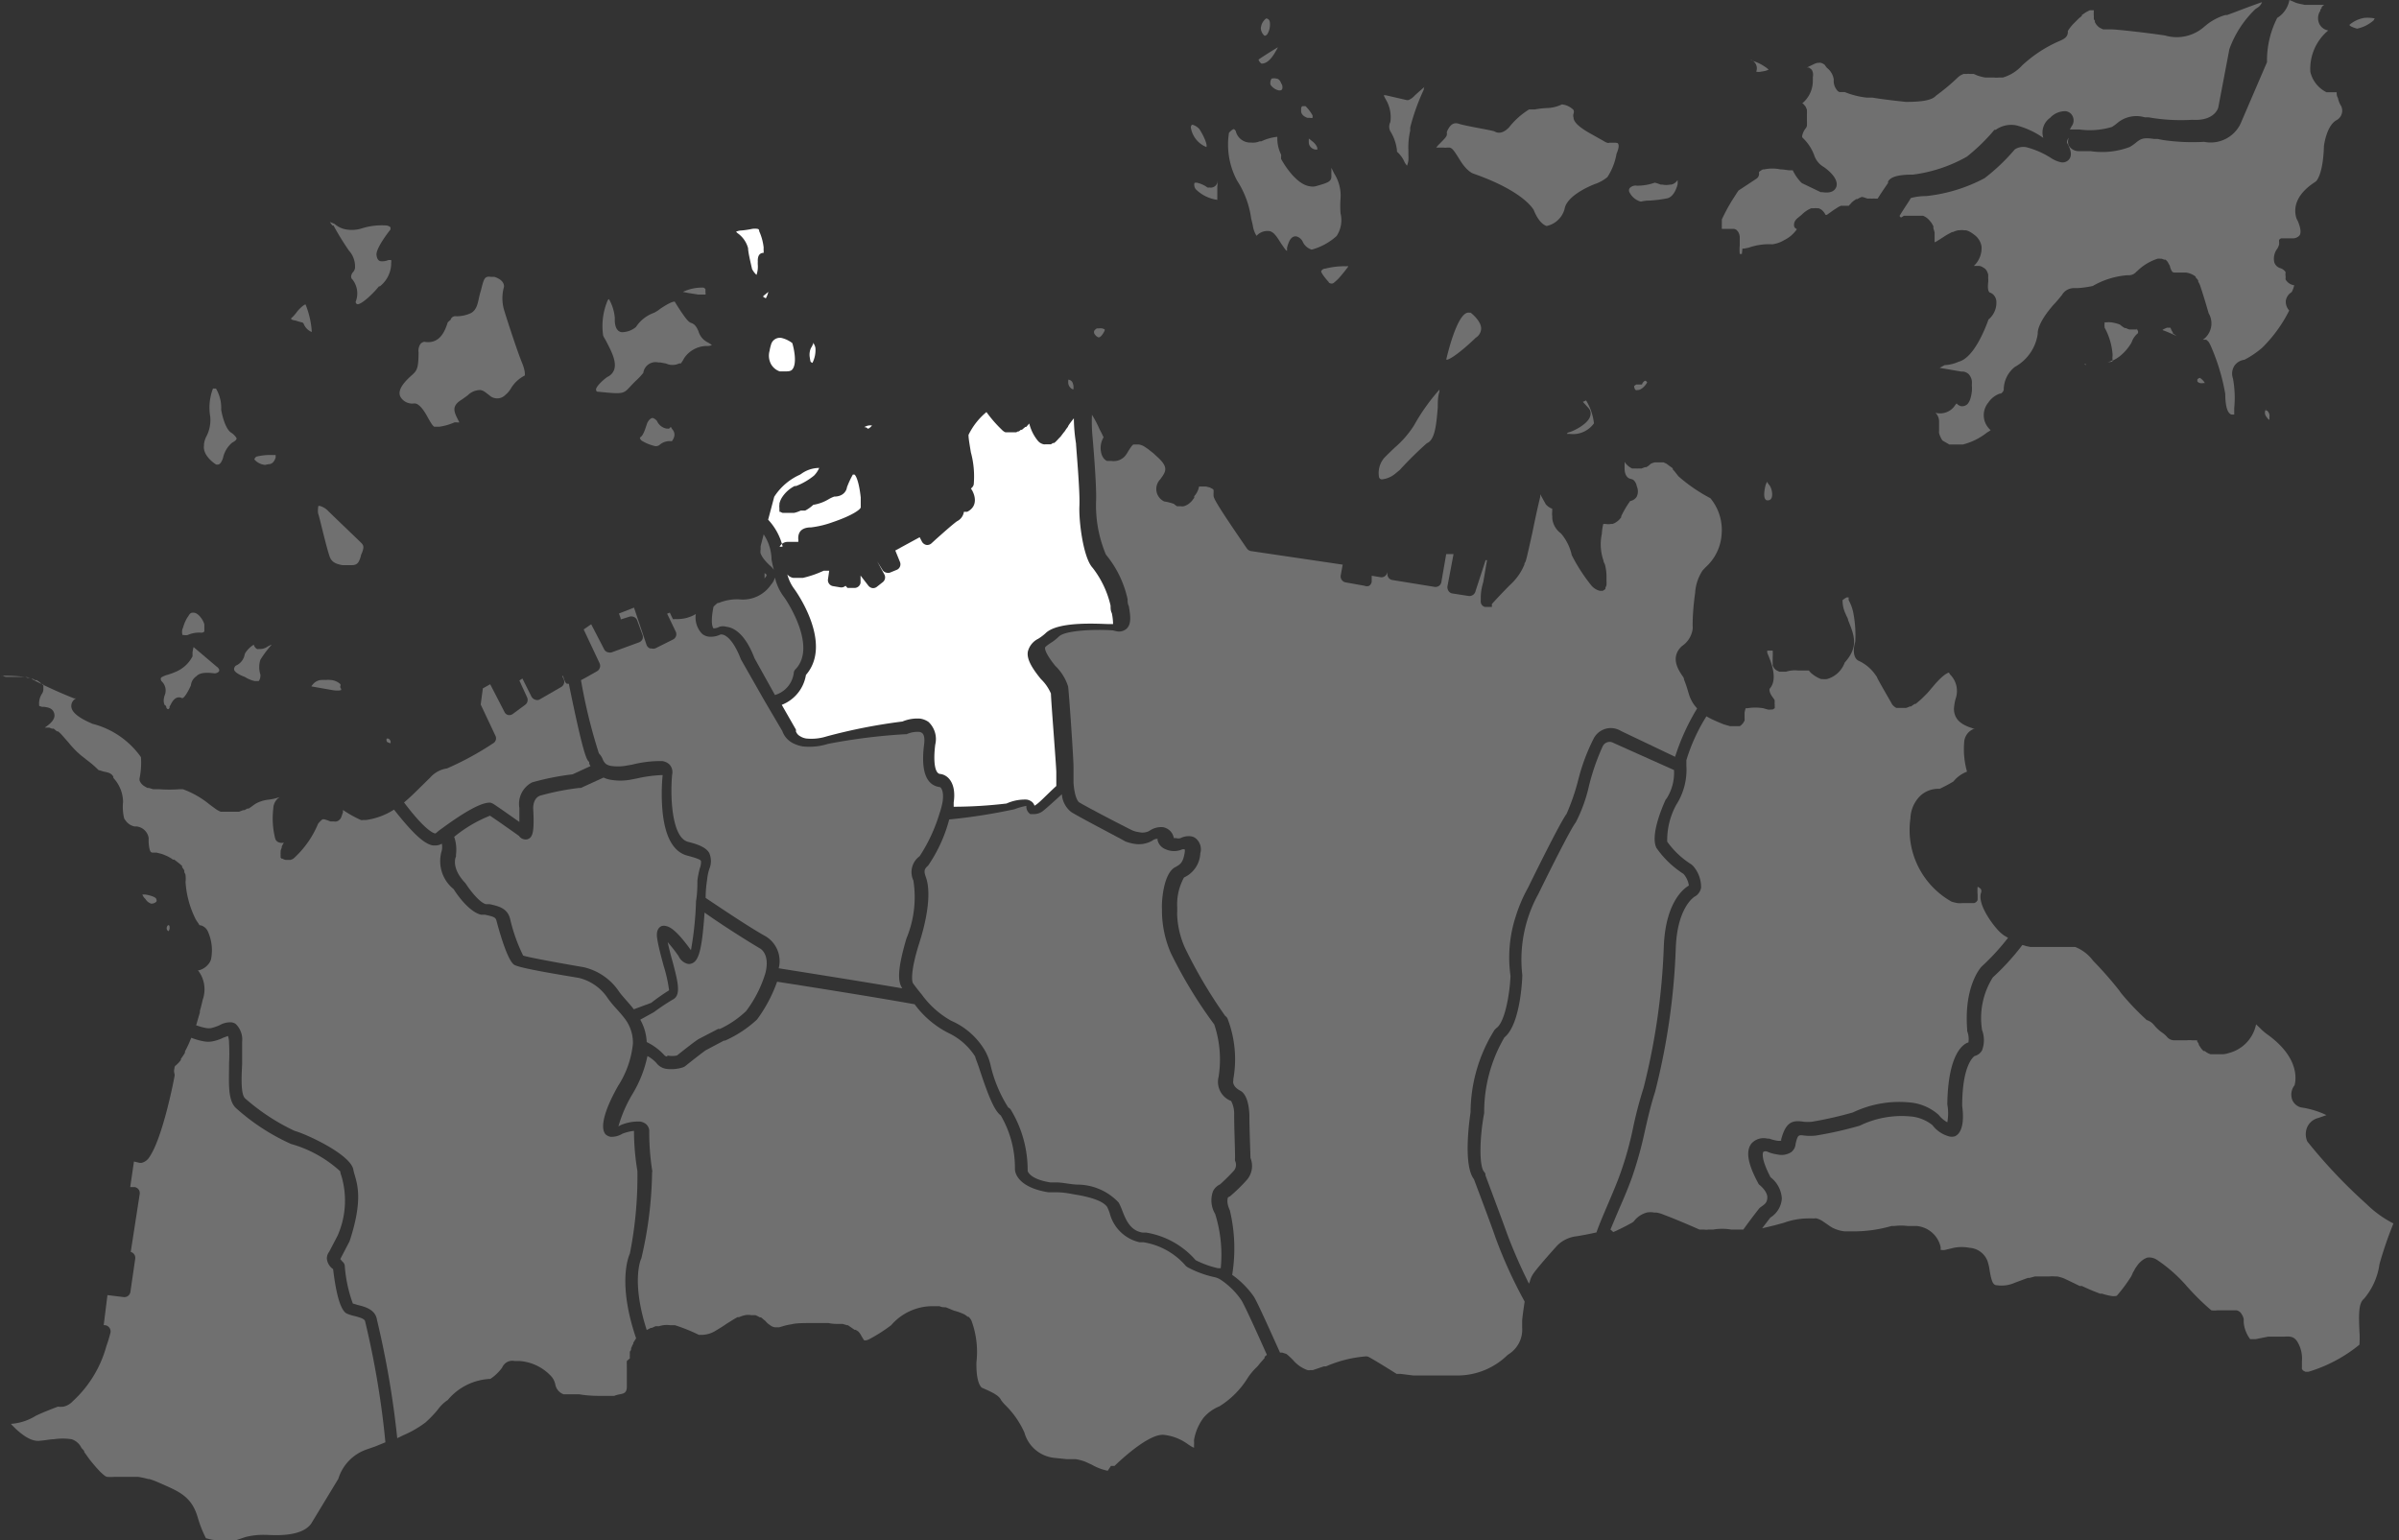 <svg xmlns="http://www.w3.org/2000/svg" viewBox="0 0 133.95 86.02"><rect x="0" y="0" width="133.95" height="86.02" fill="#333333" stroke="none"/><defs><style>.cls-1,.cls-2{fill:#fff;}.cls-1,.cls-3{opacity:0.3;}</style></defs><g id="レイヤー_2" data-name="レイヤー 2"><g id="レイヤー_1-2" data-name="レイヤー 1"><path class="cls-1" d="M132.54,1.13a.21.21,0,0,1,.06-.1,0,0,0,0,0,0,0A2.05,2.05,0,0,0,132,1a1.72,1.72,0,0,0-.82.39s0,.09.43.21A2,2,0,0,0,132.54,1.13Z"/><path class="cls-1" d="M108.46,24.6h0l0,0v0l0,0,0,0a1.43,1.43,0,0,1-.19-.41v0a.83.83,0,0,1,0-.15l0-.05,0-.13,0-.17c0-.05,0-.1,0-.14a.69.69,0,0,0-.2-.5l0,0a1,1,0,0,0,1.12-.46l.06-.06.07.07,0,0a.65.65,0,0,0,.17.08h0a.43.43,0,0,0,.37-.12s0,0,0,0a1,1,0,0,0,.11-.17s0,0,0,0a1.27,1.27,0,0,0,.07-.21v0a2.19,2.19,0,0,0,.06-.33,1.8,1.8,0,0,0,0-.31v-.08a1.15,1.15,0,0,0,0-.19.72.72,0,0,0-.19-.39v0l0,0h0a.6.6,0,0,0-.28-.13h-.11l-1.22-.21.28-.15a2.13,2.13,0,0,0,.78-.19c.84-.21,1.47-1.8,1.67-2.36a1.21,1.21,0,0,0,.44-.94.59.59,0,0,0-.22-.49l-.1-.06c-.08,0-.19-.1-.14-.57a1,1,0,0,0,0-.25.68.68,0,0,0,0-.15v0a.13.13,0,0,0,0-.06,1.19,1.19,0,0,0-.08-.2h0a.58.58,0,0,0-.1-.12h0s0,0,0,0l-.14-.09h0a.48.48,0,0,0-.18-.06h-.24l-.06,0h0a1.36,1.36,0,0,0,.43-1.09,1,1,0,0,0-.42-.66h0a1.45,1.45,0,0,0-.26-.17h0a.58.58,0,0,0-.21-.07h-.08a.83.83,0,0,0-.27,0h-.06a1.18,1.18,0,0,0-.3.1l-.05,0-.26.14-.1.06-.31.2-.13.08a.7.7,0,0,1-.17.09h0c0-.15,0-.29,0-.43l0-.11v0a1.37,1.37,0,0,0-.07-.24.61.61,0,0,0,0-.12v0l-.1-.18-.09-.11a.89.89,0,0,0-.2-.19l0,0a.85.85,0,0,0-.18-.1h0l-.1,0h0l-.07,0-.06,0h-.13l-.21,0-.19,0h-.23l-.09,0a1.12,1.12,0,0,1-.16.1l-.08-.09a.05.05,0,0,0,0,0h0c.27-.45.55-.84.63-1l0,0a3.17,3.17,0,0,1,.85-.11,8.93,8.93,0,0,0,3.27-1,10.91,10.91,0,0,0,1.69-1.61.89.89,0,0,1,.64-.12,4.77,4.77,0,0,1,1.42.63,1.66,1.66,0,0,0,.51.21.47.47,0,0,0,.43-.13c.14-.14.23-.41-.08-.94h0s-.06-.12.1-.3a.51.51,0,0,0,0,.45.64.64,0,0,0,.51.3l.25,0,.44,0a4.38,4.38,0,0,0,2.19-.23,2.45,2.45,0,0,0,.36-.25c.24-.19.38-.3,1-.2l.2,0,.31.06a11.44,11.44,0,0,0,2.29.1,1.85,1.85,0,0,0,2.1-1.17h0l1.41-3.28h0A5.24,5.24,0,0,1,127.15,1a1.48,1.48,0,0,0,.68-1h0l.22.09a1.33,1.33,0,0,0,.3.11l.33.07h.06l.25,0h.79a.64.64,0,0,0-.15.13l0,.06a.31.31,0,0,0-.07.09.13.13,0,0,0,0,.05l-.05.08a.75.75,0,0,0,0,.67.68.68,0,0,0,.49.35H130a2.79,2.79,0,0,0-1,2.31,1.7,1.7,0,0,0,.9,1.14l.09,0h.48c0,.11,0,.21.07.32a1.3,1.3,0,0,0,.18.45.6.6,0,0,1-.24.78c-.54.28-.69,1.25-.72,1.44-.05,1.7-.46,2-.46,2-1.18.75-1.2,1.52-1.11,1.92a.66.66,0,0,0,.1.26c.16.37.21.67.11.82a.49.49,0,0,1-.37.17l-.12,0h-.34l-.12,0-.09,0a.39.39,0,0,0-.1.08l0,0h0l0,0a.27.27,0,0,0,0,.13h0v0a.41.41,0,0,0,0,.11.92.92,0,0,1-.1.25.92.92,0,0,0-.17.78.51.51,0,0,0,.35.32.54.54,0,0,1,.28.22.67.67,0,0,0,0,.24.64.64,0,0,0,0,.07l0,0a.26.26,0,0,0,0,.1.65.65,0,0,0,.48.32h0a1.61,1.61,0,0,1-.14.38l0,0a.69.69,0,0,0-.33.48.74.74,0,0,0,.19.55,7.87,7.87,0,0,1-1.5,2.07,5.08,5.08,0,0,1-1,.68.8.8,0,0,0-.55.32.82.82,0,0,0-.09.73,5.94,5.94,0,0,1,.07,1.65c0,.1,0,.2,0,.28v.08l-.15,0c-.36-.1-.36-1-.35-1.44V22a11.61,11.61,0,0,0-.83-2.73l-.06-.11,0,0a.36.36,0,0,0-.07-.1s0,0,0,0l-.1-.09-.08,0h0l-.11,0h0a1.11,1.11,0,0,0,.32-1.48v0s-.06-.21-.11-.38-.22-.74-.34-1.09a1.23,1.23,0,0,0-.13-.29l0-.06h0a.61.61,0,0,0-.14-.17l0-.05a1.1,1.1,0,0,0-.55-.23h-.06l-.46,0h-.1c-.13,0-.17-.05-.26-.3,0-.08-.07-.16-.11-.25a.5.5,0,0,0-.15-.17l-.07,0-.13-.05h-.07a.55.55,0,0,0-.18,0h0a2.92,2.92,0,0,0-1.1.66l-.09.08h0a.54.54,0,0,1-.43.18h-.07a4.55,4.55,0,0,0-1.92.6,5.9,5.9,0,0,1-.86.12h-.15a.77.77,0,0,0-.72.4c-.1.11-.23.29-.47.54-.87,1-.88,1.5-.87,1.6a2.51,2.51,0,0,1-1.28,1.86,1.63,1.63,0,0,0-.62,1.29.39.39,0,0,1-.16.2l-.06,0a1.28,1.28,0,0,0-.64.5,1.1,1.1,0,0,0,.13,1.54,1.16,1.16,0,0,1-.2.13h0a3.56,3.56,0,0,1-1.35.67h-.07l-.09,0h-.6Zm8-4.27-.08,0h0l0,0h0l0,0,.08.06,0,0Zm1.49-.14s0,0,0-.06a.53.53,0,0,0,0-.12.06.06,0,0,0,0,0v-.08a.66.66,0,0,0,0-.21,3.65,3.65,0,0,0-.44-1.43l0-.1a.14.14,0,0,1,0-.09V18h.1a1.4,1.4,0,0,1,.28,0h0a2.56,2.56,0,0,1,.47.12,1.62,1.62,0,0,0,.28.2l.06,0h0a1,1,0,0,0,.2.08l.07,0h.2l.08,0,.06,0,0,0,0,0,0,0,0-.06h0a.51.51,0,0,0,.07.15s0,0,0,.06l0,.05a1.12,1.12,0,0,0-.36.52,2.71,2.71,0,0,1-.67.78,2.55,2.55,0,0,1-.39.24l-.05,0,0,0a2,2,0,0,1-.23.1Zm3.59-1.42c-.23-.11-.52-.24-.8-.34l.07-.05,0,0,.18-.08h.2l0,0,0,0v0s0,0,0,0h0a.1.1,0,0,1,0,0,1.05,1.05,0,0,0,.13.26l0,.05Z"/><path class="cls-1" d="M97.26,14.18l-.06,0-.06,0a2.42,2.42,0,0,1,0-.47c0-.12,0-.23,0-.33v-.09a.6.6,0,0,0-.1-.36l-.08-.09,0,0a.38.38,0,0,0-.16-.06h-.56l-.1,0a.84.84,0,0,1,0-.12s0,0,0-.06a0,0,0,0,1,0,0,.42.42,0,0,1,0-.1l0-.13,0-.12,0,0c.1-.21.22-.45.36-.7l0,0,.18-.31c.17-.26.31-.49.39-.6l1-.66a.33.33,0,0,0,.15-.27.37.37,0,0,1,0-.11,1.17,1.17,0,0,1,.21-.14l.07,0a2.22,2.22,0,0,1,.92,0c.2,0,.38.05.53.05h.15s0,0,0,0a2.63,2.63,0,0,0,.45.66.31.31,0,0,0,.11.08l1,.48.09,0c.55.09.73-.13.79-.32.13-.49-.59-1-.7-1.08a1.18,1.18,0,0,1-.52-.6,2.59,2.59,0,0,0-.63-1h0a.18.18,0,0,1-.07-.1.93.93,0,0,1,.2-.46.35.35,0,0,0,.07-.15,2.85,2.85,0,0,0,0-.29V6.39a1.2,1.2,0,0,0,0-.2s0,0,0-.06a.93.93,0,0,0-.09-.2l-.06-.07,0,0a.25.25,0,0,0-.11-.09v0a1.62,1.62,0,0,0,.59-1.31,1,1,0,0,0,0-.15.62.62,0,0,0,0-.27.48.48,0,0,0-.06-.14l0,0h0l0,0a.19.19,0,0,0-.07-.06.21.21,0,0,0-.1-.07l-.1,0h0l0,0,.35-.17a1.09,1.09,0,0,1,.23-.09h.06a.34.34,0,0,1,.14,0h0a.53.53,0,0,1,.2.1h0a.21.21,0,0,1,.06.08l.08.1a1,1,0,0,1,.38.65.81.81,0,0,0,.23.65h0l0,0h0l.08.05,0,0,.1,0H103a4.57,4.57,0,0,0,1.22.31l.32,0c.91.15,1.85.23,1.86.24.91,0,1.48-.09,1.7-.35a11.44,11.44,0,0,0,1.2-1,1,1,0,0,1,.2-.15h0l0,0,.13-.06h.19a.55.55,0,0,1,.18,0h0l.1,0h.11l.18.08,0,0h0a2.8,2.8,0,0,0,.46.12l0,0h0l.35,0h.15a.88.88,0,0,0,.24,0l.24,0h0a2.35,2.35,0,0,0,1.07-.67,7.35,7.35,0,0,1,2-1.33c.33-.14.58-.24.56-.6v0a2.22,2.22,0,0,1,.35-.44l.26-.26.17-.14,0-.05.19-.13h0a1.76,1.76,0,0,1,.27-.14h0l.07,0h.14l0,0v0l0,0v0a.24.24,0,0,0,0,.07,1.86,1.86,0,0,0,0,.27.64.64,0,0,1,0,.07V1c0,.05,0,.11.06.15a.41.41,0,0,0,0,.09l.08.13.06.07a.61.61,0,0,0,.15.12v0l0,0,.17.08h0l.1,0h.35c.28,0,1.85.17,3,.34a2.32,2.32,0,0,0,2.21-.5l0,0,.16-.13a3.08,3.08,0,0,1,1-.51l.1,0h0l.46-.17c.7-.27,1.2-.45,1.49-.55a.59.59,0,0,1-.27.32l-.1.07a5.83,5.83,0,0,0-1.45,2.23L123.86,6V6s-.18.77-1.45.69h0a10.64,10.64,0,0,1-2.15-.09l-.3-.05-.21,0a1.65,1.65,0,0,0-1.55.34,2.43,2.43,0,0,1-.28.2,4.31,4.31,0,0,1-1.82.14h-.53l0,0,.1-.18a.54.54,0,0,0-.07-.73.57.57,0,0,0-.25-.11,1.14,1.14,0,0,0-.88.37,1,1,0,0,0-.38,1.12A4.63,4.63,0,0,0,112.58,7a1.49,1.49,0,0,0-1.15.25.18.18,0,0,0-.07,0,10.78,10.78,0,0,1-1.54,1.5,8.25,8.25,0,0,1-3,1c-1,0-1.28.18-1.4.39l0,.08c-.11.16-.34.49-.58.87l-.06,0-.08,0h0a.5.5,0,0,0-.13,0h-.08a1.47,1.47,0,0,0-.21,0h0L104,11l-.06,0h0l-.13.06-.11.06-.06,0-.12.08,0,0-.11.09-.09.1a.81.81,0,0,0-.09.1.08.08,0,0,0,0,0h0l0,0h0l0,0h0l-.1,0h-.08l-.13,0-.13,0-.13.06-.14.09-.11.07L102,12l-.07,0a.79.79,0,0,0-.16-.23.57.57,0,0,0-.23-.14h-.09a.4.4,0,0,0-.16,0h-.08l-.08,0a1.64,1.64,0,0,0-.52.35l0,0-.18.15-.11.09,0,0h0l-.05.06a.44.44,0,0,0-.09.37v0h0v0l0,0a.24.24,0,0,0,.06.09h0v0l.09.06,0,0h0a1.84,1.84,0,0,1-.71.61,1.7,1.7,0,0,1-.65.23h-.06a3.39,3.39,0,0,0-1.27.19l-.25.05h-.1Z"/><path class="cls-1" d="M126.53,22.84a.35.35,0,0,0,0,.41c.1.15.16.19.18.19s0,0,0,0a.35.35,0,0,0,0-.13.37.37,0,0,0-.13-.38l-.07,0Z"/><path class="cls-1" d="M122.83,21.1a.26.26,0,0,0-.14.09s0,.07,0,.1.11.1.15.1a.42.42,0,0,0,.19,0l.08,0A.82.82,0,0,0,122.83,21.1Z"/><path class="cls-1" d="M91.62,11.26h0a1.9,1.9,0,0,1,.49-.06,7,7,0,0,0,1-.13c.41-.11.56-.77.56-.78a1.31,1.31,0,0,0,0-.23l-.06.07a.52.52,0,0,1-.31.18h-.06a1.09,1.09,0,0,1-.41,0l-.1,0a2.69,2.69,0,0,0-.33-.11,3,3,0,0,1-1,.17.45.45,0,0,0-.41.14.23.23,0,0,0,0,.24A1,1,0,0,0,91.62,11.26Z"/><path class="cls-1" d="M87.36,11.67c.12-.78,1.58-1.36,1.77-1.42a2.25,2.25,0,0,0,.62-.36,3.45,3.45,0,0,0,.51-1.3c.16-.38.12-.5.1-.54s0-.06-.15-.08h-.36a.12.12,0,0,1-.11,0,.55.55,0,0,1-.17-.08l-.71-.4c-.62-.34-1-.65-1-.93a.33.33,0,0,1,0-.21.3.3,0,0,0,0-.21,1.08,1.08,0,0,0-.65-.31,2.05,2.05,0,0,1-.75.2h0a4.8,4.8,0,0,0-.75.08l-.33,0a4.26,4.26,0,0,0-1.12,1c-.41.43-.71.29-.81.23s-1.61-.3-2-.43-.56.23-.66.44a.51.51,0,0,0,0,.12c0,.14-.06.21-.45.6-.08.08-.12.14-.15.17h0l.16,0,.24,0a.73.73,0,0,0,.22,0h.08c.19,0,.29.16.61.67.44.73.81.8.81.8,2.83,1,3.3,2,3.32,2,.28.71.61.88.73.91h0l0,.15h0l0-.15A1.33,1.33,0,0,0,87.36,11.67Z"/><path class="cls-1" d="M77.63,6.82a.55.55,0,0,0,0,.51A2.52,2.52,0,0,1,78,8.39v.08A1.62,1.62,0,0,1,78.4,9a.93.93,0,0,0,.16.25,1,1,0,0,0,.08-.32,1.81,1.81,0,0,0,0-.25V8.4a4.06,4.06,0,0,1,.1-1.1c0-.08,0-.14,0-.18A12,12,0,0,1,79.5,5c0-.07,0-.12.06-.17-.25.22-.54.47-.59.53a1,1,0,0,1-.33.23h-.09l-1.17-.27-.12,0a2.74,2.74,0,0,0,.15.29A1.91,1.91,0,0,1,77.63,6.82Z"/><path class="cls-1" d="M70.61,2a.24.24,0,0,0,.15-.09,1,1,0,0,0,.15-.57c0-.2-.07-.29-.21-.31a.74.74,0,0,0-.3.56A.59.59,0,0,0,70.61,2Z"/><path class="cls-1" d="M70.43,3.55c.12,0,.43,0,.82-.72a1.2,1.2,0,0,0,.1-.19l0,0c-.45.27-.95.59-1.08.69A.46.46,0,0,0,70.43,3.55Z"/><path class="cls-1" d="M71.41,5.05c.08,0,.17,0,.19-.11a.35.35,0,0,0-.06-.28c-.08-.22-.19-.26-.26-.27a.57.57,0,0,0-.28,0,.45.45,0,0,0-.06.34A.75.75,0,0,0,71.41,5.05Z"/><path class="cls-1" d="M73,6.58l.14,0a.27.27,0,0,0,.15,0V6.45a2.3,2.3,0,0,0-.39-.52.3.3,0,0,0-.11,0s-.07,0-.08,0a.2.2,0,0,0-.06.11.83.83,0,0,0,0,.13C72.63,6.41,72.86,6.53,73,6.58Z"/><path class="cls-1" d="M73.45,8.35h.1a.08.08,0,0,0,0-.07c0-.11-.14-.28-.24-.36s-.22-.18-.23-.18a2.28,2.28,0,0,0,0,.27A.43.43,0,0,0,73.45,8.35Z"/><path class="cls-1" d="M67.36,8.21h0c.07-.13-.15-.63-.39-1a.82.82,0,0,0-.37-.24h-.05a.22.22,0,0,0-.06.14A1.41,1.41,0,0,0,67.36,8.21Z"/><path class="cls-1" d="M69.86,12.2l.09.38a1.47,1.47,0,0,0,.21.59l0,0a.81.81,0,0,1,.65-.27c.3,0,.48.32.73.71l.12.17a.86.86,0,0,0,.07.1c.06.08.1.12.13.13a.57.57,0,0,0,0-.15c.11-.48.28-.69.52-.66a.55.55,0,0,1,.35.28.82.82,0,0,0,.51.46,3.4,3.4,0,0,0,1.39-.76,1.61,1.61,0,0,0,.22-1.27,5.41,5.41,0,0,1,0-.81,2.31,2.31,0,0,0-.36-1.42l-.15-.31,0,0c0,.08,0,.17,0,.23a.89.89,0,0,0,0,.15.31.31,0,0,0,0,.08c0,.31-.17.37-.88.57a.77.77,0,0,1-.34,0c-.73-.11-1.4-1.17-1.59-1.53l0-.11a.58.58,0,0,0,0-.13,2,2,0,0,1-.21-.89c0-.1,0-.1,0-.1a2.7,2.7,0,0,0-.89.25l-.09,0a1,1,0,0,1-.49.07A.83.83,0,0,1,69,7.32a.27.27,0,0,0-.1-.11c-.07,0-.2.11-.28.21a4.26,4.26,0,0,0,.45,2.66A5.18,5.18,0,0,1,69.86,12.2Z"/><path class="cls-1" d="M66.69,10.23h0l0,0a.43.43,0,0,0,.07.33,2.11,2.11,0,0,0,1.21.6h0c0-.06,0-.15,0-.26s0-.28,0-.48a1.36,1.36,0,0,0,0-.34s0,.07,0,.11a.37.37,0,0,1-.43.28.35.35,0,0,1-.12,0,1.58,1.58,0,0,0-.6-.27h-.09S66.71,10.21,66.69,10.23Z"/><path class="cls-1" d="M74.19,15.75c0,.05.09.08.13.08a.12.12,0,0,0,.08,0,.2.2,0,0,0,.09-.05h0a2.85,2.85,0,0,0,.27-.25c.14-.16.3-.35.44-.54a.34.34,0,0,0,.08-.12.19.19,0,0,0-.1,0A4.22,4.22,0,0,0,74,15c-.13,0-.21.09-.23.15S74,15.55,74.19,15.75Z"/><path class="cls-2" d="M48.37,23.87l.09.07s.08,0,.23-.18l0,0a.8.8,0,0,0-.19,0,.71.71,0,0,0-.24.09h0Z"/><path class="cls-2" d="M45.26,20.2c.09.07.09.07.11.05a1.58,1.58,0,0,0,.16-.82.66.66,0,0,0-.13-.29s0,0,0,.08a.45.45,0,0,0-.06.12.68.68,0,0,0-.12.28.92.92,0,0,0,0,.37A1.65,1.65,0,0,0,45.26,20.2Z"/><path class="cls-2" d="M43.54,20.74l.15,0h.07c.24,0,.39,0,.48-.11.27-.32.1-1.13,0-1.47a1.58,1.58,0,0,0-.61-.29.51.51,0,0,0-.58.38,2.37,2.37,0,0,0-.08.34,1,1,0,0,0,.09.76A.89.89,0,0,0,43.54,20.74Z"/><path class="cls-2" d="M42.76,16.66l0,0a1.33,1.33,0,0,0,.14-.36v0l-.28.23a.08.08,0,0,0,0,.05S42.73,16.64,42.76,16.66Z"/><path class="cls-2" d="M41.77,13.86c0,.26.19,1,.22,1.16a1.21,1.21,0,0,0,.25.33,1.43,1.43,0,0,0,.07-.6v-.11a.07.07,0,0,0,0-.05c0-.13,0-.47.33-.47V14a.91.91,0,0,1,0-.17,3,3,0,0,0-.25-.92c0-.12-.07-.12-.09-.13a1,1,0,0,0-.3,0,4.9,4.9,0,0,1-.6.09.75.75,0,0,0-.3.07.55.55,0,0,0,.11.1A1.5,1.5,0,0,1,41.77,13.86Z"/><path class="cls-1" d="M39,16.45l.15,0h.18s.06,0,.06,0h0a.24.24,0,0,0,0-.12v0s0-.09,0-.12l0-.06a.26.26,0,0,0-.11-.09l-.09,0a2.48,2.48,0,0,0-1.06.24l.3.06Z"/><path class="cls-1" d="M35.12,21.66c.14-.15.29-.31.43-.44a3.52,3.52,0,0,0,.37-.4.69.69,0,0,1,.84-.58h.11l.32.06a.85.85,0,0,0,.72,0,.18.18,0,0,1,.1,0A1.72,1.72,0,0,0,38.2,20a1.55,1.55,0,0,1,1.22-.68.7.7,0,0,0,.33-.05,1.84,1.84,0,0,0-.25-.16h0A1,1,0,0,1,39,18.5c-.15-.37-.3-.43-.44-.48s-.39-.37-.89-1.18h0c-.18,0-.58.25-.8.4a1.89,1.89,0,0,1-.36.23,2,2,0,0,0-1,.79l0,0a1.25,1.25,0,0,1-.77.29c-.2,0-.44-.19-.41-.78A2.52,2.52,0,0,0,34,16.7l-.06.05a3.66,3.66,0,0,0-.27,1.93c0,.11.12.25.19.4.26.5.59,1.12.43,1.57a.71.71,0,0,1-.38.4c-.31.22-.66.58-.63.72s.08.09.27.12l0,.14h0l0-.14C34.68,22,34.81,22,35.12,21.66Z"/><path class="cls-1" d="M37.46,23.84a.38.38,0,0,0-.09.09.14.14,0,0,1-.1,0,.14.14,0,0,1-.07,0,.73.73,0,0,1-.52-.43.56.56,0,0,0-.23-.16c-.12,0-.22.12-.29.24s-.2.75-.43.85c0,0,0,.12.12.19a2.49,2.49,0,0,0,.68.28.33.33,0,0,0,.29-.05.86.86,0,0,1,.69-.21h0a.65.65,0,0,0,.14-.28.43.43,0,0,0-.08-.35A.78.78,0,0,1,37.46,23.84Z"/><path class="cls-1" d="M23.11,22.53h.05c.15,0,.4.17.72.77.2.36.31.52.38.53h.12l.14,0a3.1,3.1,0,0,0,.7-.18l.15-.06a.43.43,0,0,1,.16,0h.12l-.07-.14c-.25-.48-.37-.79.21-1.14l.32-.23a1,1,0,0,1,.71-.3.55.55,0,0,1,.23.09c.12.08.2.15.28.21a.64.64,0,0,0,.86,0l.13-.12a1.52,1.52,0,0,0,.19-.24,1.9,1.9,0,0,1,.79-.75s.06-.2-.16-.73c-.35-.87-1-2.93-1-2.95a2.35,2.35,0,0,1,0-1.27s.07-.37-.54-.56l-.19,0c-.33-.05-.38.09-.5.53l-.06.24c-.05.15-.08.29-.11.42-.08.38-.16.7-.48.85a1.91,1.91,0,0,1-.79.16.27.27,0,0,0-.31.2A1.62,1.62,0,0,0,25,18c-.13.4-.4,1.23-1.28,1.09h-.06a.45.45,0,0,0-.17.1.67.67,0,0,0-.12.48c0,.76-.07.95-.22,1.13l-.13.13c-.46.4-.94.93-.59,1.33A.76.76,0,0,0,23.11,22.53Z"/><path class="cls-1" d="M18.62,12.59a15.64,15.64,0,0,0,.86,1.4,1.32,1.32,0,0,1,.34,1,.48.48,0,0,1-.13.23c-.19.28,0,.39,0,.4a1.26,1.26,0,0,1,.17,1.23c0,.09.06.13.1.14.25,0,.87-.59,1.2-1a.1.1,0,0,1,.05,0,1.65,1.65,0,0,0,.63-1.2l0-.1a.44.44,0,0,0,0-.17l-.15,0a.89.89,0,0,1-.39.07c-.25,0-.27-.3-.28-.38,0-.36.58-1.14.78-1.39a.19.19,0,0,0,0-.07.06.06,0,0,0,0-.06.39.39,0,0,0-.24-.1,3.72,3.72,0,0,0-1.38.17,1.85,1.85,0,0,1-.8.06,1.28,1.28,0,0,1-.69-.31,1.9,1.9,0,0,0-.27-.11,1.3,1.3,0,0,0,.15.2Z"/><path class="cls-1" d="M16.85,18h0a.14.14,0,0,1,.11.09.8.8,0,0,0,.45.45h0A4.88,4.88,0,0,0,17.06,17c-.07,0-.29.18-.47.4a2,2,0,0,1-.33.37l0,.06a.65.65,0,0,0,.25.07A2.78,2.78,0,0,0,16.85,18Z"/><path class="cls-1" d="M11.55,24.32a1.26,1.26,0,0,0-.16.49s0,0,0,.06c-.09.6.67,1.07.68,1.07a.26.26,0,0,0,.1,0c.17,0,.28-.34.3-.44a1.53,1.53,0,0,1,.49-.78c.17-.09.25-.17.25-.23s-.18-.26-.29-.32c-.37-.23-.54-1.11-.57-1.29a2.11,2.11,0,0,0-.29-1.18.48.48,0,0,0-.11,0,.08.08,0,0,0-.06,0,3,3,0,0,0-.15,1.58A2,2,0,0,1,11.55,24.32Z"/><path class="cls-1" d="M15,25.92c.25,0,.35-.24.39-.37a.45.45,0,0,0,0-.08s0,0,0-.06a.22.22,0,0,0-.08,0l-.07,0a3.29,3.29,0,0,0-.93.09.36.36,0,0,0-.11.15.88.88,0,0,0,.6.31Z"/><path class="cls-1" d="M17.85,28.25c-.05,0-.06,0-.07,0s-.06.33,0,.48.44,1.83.63,2.36c.1.27.3.4.72.47l.38,0h.11c.35,0,.42-.16.53-.51,0-.07.05-.14.07-.2.12-.31.06-.4,0-.48S19,29.2,18.31,28.52A1,1,0,0,0,17.85,28.25Z"/><path class="cls-1" d="M21.59,41.25a.19.19,0,0,0,0,.13c0,.06.1.09.16.11s.06,0,.06,0,0,0,0-.07S21.72,41.2,21.59,41.25Z"/><path class="cls-1" d="M19,38.32a.12.12,0,0,0,0-.12.88.88,0,0,0-.55-.23h0a1.29,1.29,0,0,0-.25,0,.4.4,0,0,0-.11,0,.33.33,0,0,0-.1,0,.66.66,0,0,0-.54.27l0,0a.22.22,0,0,0-.06.09l0,0,1.19.21c.33.05.43,0,.46,0a.12.12,0,0,0,0-.09A.14.14,0,0,1,19,38.32Z"/><path class="cls-1" d="M15.17,36a1.38,1.38,0,0,0-.22.1.73.73,0,0,1-.49.14.21.21,0,0,1-.11,0,.39.39,0,0,1-.18-.24,1.43,1.43,0,0,0-.43.4.4.4,0,0,0-.08.16.84.84,0,0,1-.49.61.26.26,0,0,0-.1.2c0,.18.42.37.6.43a1.69,1.69,0,0,0,.55.23h.17l.06,0a.55.55,0,0,0,.09-.36h0a1.35,1.35,0,0,1,0-.83A5.94,5.94,0,0,1,15.17,36Z"/><path class="cls-1" d="M10.19,35.12a.57.57,0,0,0,0,.34l.06,0a.66.66,0,0,0,.23,0,1.57,1.57,0,0,1,.76-.13.21.21,0,0,0,.17-.07c0-.06,0-.19,0-.36s-.29-.64-.55-.68-.26.08-.41.28a2.29,2.29,0,0,0-.23.55S10.2,35.09,10.19,35.12Z"/><path class="cls-1" d="M9.19,38.84c-.11.35,0,.5,0,.53a.14.14,0,0,1,.09.08c0,.12.09.15.1.15s.05,0,.09-.08h0l0-.07s0,0,0,0l.06-.1c.23-.49.51-.43.62-.37s.35-.35.51-.71a.69.69,0,0,1,.31-.51c.21-.24.7-.2,1-.16h0c.18,0,.26-.1.27-.14s0-.14-.16-.25l-1.18-1-.09-.08a2.47,2.47,0,0,0-.06.29c0,.09,0,.17,0,.23a1.86,1.86,0,0,1-.95.87,4.23,4.23,0,0,1-.44.16,1.34,1.34,0,0,0-.34.14c-.1.07,0,.22,0,.22A.7.7,0,0,1,9.19,38.84Z"/><path class="cls-1" d="M8.12,50.2a.59.59,0,0,0,.32.26.39.39,0,0,0,.29-.11l0,0a.14.14,0,0,0,0-.13c0-.11-.3-.22-.63-.27H8.05c-.08,0-.1,0-.1,0A.59.59,0,0,0,8.12,50.2Z"/><path class="cls-1" d="M9.41,52a.37.37,0,0,0,.06-.14c0-.16,0-.19-.08-.2a.22.22,0,0,0-.06.27A.32.32,0,0,0,9.41,52Z"/><path class="cls-1" d="M61.85,82.13a3,3,0,0,1-.89-.34l-.35-.16a2.56,2.56,0,0,0-.56-.15l-.5,0h0l-.68-.07h0A1.94,1.94,0,0,1,57.2,80a5,5,0,0,0-1.05-1.52,2.34,2.34,0,0,1-.25-.29c-.11-.25-.45-.42-.92-.63h0l-.16-.07h0v0h0l0,0c-.12-.1-.32-.43-.3-1.42a5.05,5.05,0,0,0-.28-2.33.72.72,0,0,0-.16-.21l-.05,0a1.18,1.18,0,0,0-.18-.13l0,0a3,3,0,0,0-.58-.21h0L52.81,73h0c-.12,0-.23,0-.35-.06l-.08,0-.4,0A3.06,3.06,0,0,0,49.76,74a8.83,8.83,0,0,1-1.24.79.52.52,0,0,1-.26.06h0l0,0,0,0,0,0a.36.36,0,0,1-.07-.1l0,0a1.76,1.76,0,0,1-.12-.2.87.87,0,0,0-.15-.2l-.14-.09,0,0-.06,0L47.34,74l-.05,0-.24-.07H47l-.06,0-.14,0c-.15,0-.31,0-.54-.05h-.81c-.53,0-1,0-1.25.07h0a2.85,2.85,0,0,0-.46.1l-.24.07h-.2A.54.54,0,0,1,43,74h0l-.1-.07,0,0,0,0a1.21,1.21,0,0,1-.16-.16l-.25-.21-.07,0a1.79,1.79,0,0,0-.24-.12l-.08,0H42l-.07,0h0a.85.85,0,0,0-.32,0h0a1.67,1.67,0,0,0-.34.11l-.09,0h0l-.21.12-.11.07-.29.18c-.18.13-.38.25-.58.37a1.51,1.51,0,0,1-.9.25l-.07,0,0,0A9.75,9.75,0,0,0,37.68,74l-.07,0-.21,0a1.28,1.28,0,0,0-.6.06l-.07,0h0l-.13,0-.2.09-.06,0-.23.12c-.85-2.64-.36-3.9-.3-4h0a22.14,22.14,0,0,0,.6-4.8.25.25,0,0,0,0-.14,14.3,14.3,0,0,1-.16-2.11.52.52,0,0,0-.22-.48.71.71,0,0,0-.28-.11,2.5,2.5,0,0,0-1.1.2h0l-.12.07a7.47,7.47,0,0,1,.78-1.8,6.69,6.69,0,0,0,.84-2.13,1.79,1.79,0,0,1,.5.39.85.85,0,0,0,.59.33,2.12,2.12,0,0,0,.9-.09l.1-.05c.61-.49,1.11-.87,1.18-.91l1-.53.06,0a6.45,6.45,0,0,0,1.79-1.18h0a8.09,8.09,0,0,0,1.12-2.11c1.41.22,5.35.84,7.68,1.26a5.3,5.3,0,0,0,1.88,1.6A3.59,3.59,0,0,1,54.45,59v0c0,.06.12.34.19.55l0,0c.51,1.55.86,2.46,1.24,2.74a5.8,5.8,0,0,1,.79,3c0,.11.07,1,1.87,1.29l.46,0c.38,0,.73.07,1,.12,1.26.2,1.68.49,1.82.7a2.54,2.54,0,0,1,.14.34v0a2.23,2.23,0,0,0,1.67,1.63h.06l.16,0a3.94,3.94,0,0,1,2.37,1.33l.1.07a5.74,5.74,0,0,0,1.5.55,1.05,1.05,0,0,1,.35.15l0,0a4.23,4.23,0,0,1,1.14,1.13c.08.12.37.68,1.43,3.06a.69.69,0,0,0-.13.11l0,.06-.11.13,0,0-.16.18,0,0a1.48,1.48,0,0,1-.22.25,3.55,3.55,0,0,0-.45.55,4.9,4.9,0,0,1-1.58,1.59,2.29,2.29,0,0,0-.89.64,2.88,2.88,0,0,0-.53,1.24l0,.08a1.05,1.05,0,0,1,0,.19v0l0,.1v0a.13.13,0,0,1,0,.06l0,0a.65.65,0,0,1-.17-.08l-.17-.11a2.77,2.77,0,0,0-1.3-.52c-.86-.14-2.57,1.51-2.8,1.73h-.2Z"/><path class="cls-2" d="M53.25,45.05c0-.09,0-.17,0-.24.15-1-.26-1.52-.74-1.59-.31,0-.41-.67-.29-1.64a1.31,1.31,0,0,0-.38-1.27,1.12,1.12,0,0,0-.45-.18,2.14,2.14,0,0,0-1,.16,31.11,31.11,0,0,0-4.23.83,2.8,2.8,0,0,1-1.13.12.86.86,0,0,1-.34-.12.51.51,0,0,1-.25-.28.3.3,0,0,0,0-.1l-.79-1.38A2.16,2.16,0,0,0,45,37.69c1.53-1.76-.56-4.68-.65-4.8a2.32,2.32,0,0,1-.39-.82.45.45,0,0,0,.18.15h0a.5.5,0,0,0,.16.05h.32l.13,0,.08,0a5.84,5.84,0,0,0,1.16-.4l.09,0,.22,0-.07.48a.34.34,0,0,0,.28.38l.42.07a.34.34,0,0,0,.28-.09l.11.12h.06l.08,0h.08l.2,0a.34.34,0,0,0,.31-.29l0-.4.44.57a.38.38,0,0,0,.22.13.34.34,0,0,0,.26-.08l.33-.26a.34.34,0,0,0,.08-.42l-.4-.73,0,0,.29.47a.34.34,0,0,0,.23.16.36.36,0,0,0,.18,0l.39-.16a.32.32,0,0,0,.18-.18.34.34,0,0,0,0-.26l-.26-.64L51.35,30l.13.25a.36.36,0,0,0,.25.18h0a.35.35,0,0,0,.28-.09l.25-.23c.25-.22.87-.78,1.17-1a.7.7,0,0,0,.39-.53,0,0,0,0,0,0,0h.07l.11,0a.76.76,0,0,0,.21-.14c.43-.39.13-1,0-1.16h0a.05.05,0,0,1,0,0,.47.47,0,0,0,.1-.1.3.3,0,0,0,.06-.14,5.15,5.15,0,0,0-.16-1.78c-.06-.36-.13-.77-.13-.92a.18.18,0,0,1,0-.06,3.82,3.82,0,0,1,1-1.27v0A7.14,7.14,0,0,0,55.94,24h0a.56.56,0,0,0,.2.14l.06,0h0l.09,0h.26l.11,0,.08,0,.1-.05h0l.05,0L57,24l.06,0,.07-.06s0,0,.06-.05l.06-.05.05,0,.07-.08,0,0,0,0,.1-.11h0a2.44,2.44,0,0,0,.51,1l.07.06a.62.62,0,0,0,.22.1h0a.47.47,0,0,0,.12,0h.13l.06,0h0l.1,0,.11-.07,0,0,.06,0a.53.53,0,0,0,.12-.1s0,0,.05-.05l.12-.13.08-.08.09-.12.06-.08,0,0,.09-.11.07-.11.1-.13c0-.06.27-.4.33-.47a9.26,9.26,0,0,0,.12,1.4c0,.17.23,2.66.19,3.49s.21,2.9.74,3.46a5.41,5.41,0,0,1,1,2.11c0,.14,0,.29.07.42a3.26,3.26,0,0,1,.07.61l-.14,0h-.05c-.47,0-2.88-.2-3.59.52a2.78,2.78,0,0,1-.4.3,1.09,1.09,0,0,0-.58.72c-.06.37.15.82.73,1.53a2.47,2.47,0,0,1,.56.81c0,.34.3,4.06.3,4.4v.08c0,.15,0,.4,0,.68-.63.58-1,1-1.22,1.1a.43.43,0,0,0-.15-.22.65.65,0,0,0-.28-.12,2.49,2.49,0,0,0-1.13.22A25.31,25.31,0,0,1,53.25,45.05ZM43.7,30.52a3.35,3.35,0,0,0-.81-1.5l.34-1.28a3.3,3.3,0,0,1,1.43-1.23l.08-.05a1.72,1.72,0,0,1,1-.33,1.39,1.39,0,0,1-.29.43,3.71,3.71,0,0,1-1,.58l-.08,0a1.82,1.82,0,0,0-.72.66,1.14,1.14,0,0,0-.13.32.35.35,0,0,1,0,.06.71.71,0,0,0,0,.2.31.31,0,0,0,0,.08l0,.07,0,.05,0,0h0s0,0,.05,0a.52.52,0,0,0,.13.06l.06,0H44s0,0,.06,0h.19l.09,0a1.63,1.63,0,0,0,.37-.13l.13,0,.06,0,.06,0a2,2,0,0,0,.45-.32l0,0a2.39,2.39,0,0,0,.87-.32,1.84,1.84,0,0,1,.3-.14h0c.52,0,.69-.34.71-.52a5.16,5.16,0,0,1,.33-.71l0,0,0,0,0,0h.08c.05,0,.25.27.36,1.28,0,.19,0,.37,0,.55h0c0,.1-.42.44-1.57.83a5.42,5.42,0,0,1-1.2.29c-.36,0-.73.12-.72.63a.52.52,0,0,1,0,.18v0l-.29,0-.28,0a.51.51,0,0,0-.47.27A.77.77,0,0,0,43.7,30.52Z"/><path class="cls-1" d="M42.13,36.76C41.62,35.42,41,35.05,40.56,35a.68.68,0,0,0-.39,0h0a.72.72,0,0,1-.33.09.05.05,0,0,1,0,0s-.21-.18,0-1.21a2.37,2.37,0,0,1,.23-.21H40l.13,0a2.68,2.68,0,0,1,1.15-.2,1.9,1.9,0,0,0,1.77-.82,1,1,0,0,0,.22-.4,2.84,2.84,0,0,0,.53,1.12c.14.2,1.83,2.73.62,4a.32.32,0,0,0-.1.21,1.47,1.47,0,0,1-1.05,1.23h0Zm1.08-4.94a1.15,1.15,0,0,0-.21-.23,3,3,0,0,1-.3-.31,1.5,1.5,0,0,1-.23-.37.6.6,0,0,1,0-.23c0-.05,0-.11,0-.18l.17-.66a2.6,2.6,0,0,1,.44,1.4A5.67,5.67,0,0,0,43.21,31.82Z"/><path class="cls-1" d="M128.79,76.6h-.07l-.13-.07,0,0-.06-.08,0,0a.61.61,0,0,1,0-.12v0l0-.11V76a1.79,1.79,0,0,0-.27-1.1.68.68,0,0,0-.19-.19l0,0a.58.58,0,0,0-.21-.07l0,0h0a1.58,1.58,0,0,0-.31,0h0l-.32,0-.19,0-.21,0-.18,0-.36.07-.34.07h-.19l-.05,0,0,0-.07,0,0,0a1.82,1.82,0,0,1-.36-.92c0-.09,0-.15,0-.2v0a.87.87,0,0,0-.16-.34.28.28,0,0,0-.1-.09,0,0,0,0,0,0,0,.42.42,0,0,0-.14-.06H124l-.18,0a1.42,1.42,0,0,1-.35,0h0l0,0a13.41,13.41,0,0,1-1.19-1.15c-.08-.09-.17-.18-.25-.28a8.44,8.44,0,0,0-1.58-1.38.8.8,0,0,0-.32-.13h0a.72.72,0,0,0-.25,0h0l-.15.07h0a1.48,1.48,0,0,0-.36.32l0,0-.12.17,0,0a1.62,1.62,0,0,0-.1.18s0,0,0,0a.71.71,0,0,0-.08.15v0l-.07.15a8.42,8.42,0,0,1-.81,1.09s0,0,0,0h0a.79.79,0,0,1-.35,0,3.25,3.25,0,0,1-.47-.12l-.11,0-.41-.16-.21-.09-.4-.18-.12,0-.41-.2,0,0-.44-.21a2.09,2.09,0,0,0-.4-.12h-.1a2.32,2.32,0,0,0-.37,0H114l-.3,0-.08,0-.3.08-.09,0-.25.09-.21.08-.27.1a1.81,1.81,0,0,1-1,.14c-.23,0-.3-.24-.4-.78a2.86,2.86,0,0,0-.13-.58,1.15,1.15,0,0,0-1-.73,2.25,2.25,0,0,0-.88,0l-.25.06h0l-.25.06h0a.47.47,0,0,1-.16,0h-.07l0,0v0a1.31,1.31,0,0,1,0-.15A1.51,1.51,0,0,0,107,68.46l-.15,0-.16,0h-.06l-.12,0h0a3.06,3.06,0,0,0-.72,0l-.17,0a7.64,7.64,0,0,1-2.3.3l-.33,0a2,2,0,0,1-.67-.2l-.15-.09-.14-.1h0l-.22-.15a1.12,1.12,0,0,0-.38-.18.27.27,0,0,0-.12,0h0l-.08,0a2.51,2.51,0,0,0-.31,0h-.06a4,4,0,0,0-1.25.24h0l-.51.14-.71.17.46-.6a1.35,1.35,0,0,0,.64-1.06,1.61,1.61,0,0,0-.63-1.19c-.6-1.15-.41-1.41-.4-1.42s.13-.06.24,0a2.23,2.23,0,0,0,.56.15,1,1,0,0,0,.75-.13.64.64,0,0,0,.25-.47c.12-.51.16-.5.48-.46a2.76,2.76,0,0,0,.66,0,21.11,21.11,0,0,0,2.44-.55h0a5.34,5.34,0,0,1,2.9-.51,2.23,2.23,0,0,1,1.16.48,1.73,1.73,0,0,0,.9.62.62.62,0,0,0,.36,0c.56-.27.45-1.34.4-1.69,0-2.25.61-2.73.69-2.79a.65.65,0,0,0,.42-.32,1.6,1.6,0,0,0,0-1.13,4.26,4.26,0,0,1,.6-2.94,13.52,13.52,0,0,0,1.65-1.81l.21.06.24.05.07,0,.12,0h.16l.23,0,.14,0,.23,0,.51,0c.25,0,.51,0,.72,0h0l.09,0,.11,0,.12,0h0a2.28,2.28,0,0,1,1,.77h0a20.86,20.86,0,0,1,1.46,1.66,1.88,1.88,0,0,0,.18.24,14.33,14.33,0,0,0,1.3,1.36.19.19,0,0,0,.11.07.86.86,0,0,1,.29.19l.08.09a2.19,2.19,0,0,0,.46.42,1.44,1.44,0,0,1,.21.18.8.8,0,0,0,.13.13l0,0a.55.55,0,0,0,.26.1h.32l.13,0h.07l.23,0a2.08,2.08,0,0,1,.3,0h.21l.07,0h0l0,0,0,0,0,.06,0,0,.09.14,0,.05.09.14a.91.91,0,0,0,.18.21l.06,0,0,0,.11.08.09.05,0,0,.12.05.12,0,.14,0h.46a1.5,1.5,0,0,0,.32-.07,2.08,2.08,0,0,0,1.51-1.6v0l.22.21a3,3,0,0,0,.39.34c1.88,1.34,1.6,2.62,1.54,2.85a.85.85,0,0,0-.13.82.72.72,0,0,0,.49.42,4.9,4.9,0,0,1,1.42.43l0,0-.46.16a.92.92,0,0,0-.61.5,1,1,0,0,0,0,.81,29.07,29.07,0,0,0,3.29,3.48,6.08,6.08,0,0,0,1.52,1.1,21.52,21.52,0,0,0-.78,2.27A3.78,3.78,0,0,1,132,72.52c-.31.25-.3.85-.26,1.81a5,5,0,0,1,0,.76,8.22,8.22,0,0,1-2.84,1.51Z"/><path class="cls-1" d="M89.92,68.66l.48-1.14c.26-.59.52-1.2.73-1.79a21.74,21.74,0,0,0,.71-2.56c.16-.7.32-1.42.57-2.19a37.79,37.79,0,0,0,1.16-8.07c.09-2.28,1.05-2.84,1.05-2.84a.7.7,0,0,0,.36-.5,1.77,1.77,0,0,0-.46-1.23l-.08-.07A4.75,4.75,0,0,1,93.09,47a4.11,4.11,0,0,1,.5-2.05,3.63,3.63,0,0,0,.57-2.19v-.17h0v-.14A10.06,10.06,0,0,1,95.28,40l.16.09c.27.14.56.26.81.36l.35.1h.34l.1,0,.1,0h0l0,0,0,0a.4.4,0,0,0,.12-.1.34.34,0,0,0,.06-.06l.09-.15a.56.56,0,0,0,0-.12l0-.09,0-.09,0-.15v0a2.1,2.1,0,0,1,.06-.24h0l0,0,.09,0h0a2.72,2.72,0,0,1,.9,0h0l.24.07a.6.6,0,0,0,.19,0h0l.09,0,.11-.07h0l0,0v0a.27.27,0,0,0,0-.12.36.36,0,0,0,0-.11.65.65,0,0,1,0-.11l0-.1a.41.41,0,0,0-.05-.09l0,0a.08.08,0,0,0,0,0l-.1-.14c-.15-.22-.15-.36-.13-.42h0c.52-.58,0-1.66-.13-2a.29.29,0,0,1,0-.13l.06,0,.07,0,.17,0a2.37,2.37,0,0,1,0,.34v.11a2.42,2.42,0,0,0,0,.25s0,0,0,0v0s0,.1,0,.14l0,0a.87.87,0,0,0,.08.14l0,0a.49.49,0,0,0,.13.12l0,0h0l.16.08.11,0h.19l.07,0a1.61,1.61,0,0,1,.66-.07H101a1.27,1.27,0,0,0,.1.12,1.81,1.81,0,0,0,.58.36l.07,0h0a1.1,1.1,0,0,0,.26,0A1.47,1.47,0,0,0,103,37c.79-.88.54-1.51.19-2.37,0-.1-.09-.21-.13-.33a1.76,1.76,0,0,1-.18-.79h0l.14-.1h0l.09-.05h0l.06,0h0l.05,0,0,0s0,0,0,0l0,0a.25.25,0,0,1,0,.07l0,0,0,.08h0a2.47,2.47,0,0,1,.25.66,6.5,6.5,0,0,1,.12,1.66h0c-.21.74.05,1,.17,1.06a2.32,2.32,0,0,1,1,.86.24.24,0,0,1,.06.11c.19.37.81,1.43.84,1.49v0a.79.79,0,0,0,.22.18l.07,0h0l.11,0h.27a.38.38,0,0,0,.1,0,.93.93,0,0,0,.2-.08l0,0,.07,0,.2-.14,0,0,.06,0,.19-.16,0,0,.07-.06.14-.13.11-.11.13-.13.08-.09.06-.07.09-.11.08-.09c.58-.7.85-.79.91-.8v0l.06.1a1.3,1.3,0,0,1,.31,1.37,3,3,0,0,0-.09.54c0,.81.76,1,1.16,1.14l-.07,0a.85.85,0,0,0-.52.76,4.62,4.62,0,0,0,.16,1.62v0h0a1.79,1.79,0,0,0-.76.55,8.33,8.33,0,0,1-.77.41,1.47,1.47,0,0,0-1.09.4,1.85,1.85,0,0,0-.54,1.25,4.59,4.59,0,0,0,2.3,4.65h0a2.61,2.61,0,0,0,.33.08h0a1.1,1.1,0,0,0,.25,0H110l.15,0,.08,0a.35.35,0,0,0,.13-.08s0,0,0,0h0l0,0,.06-.08,0-.07a.54.54,0,0,0,0-.1.11.11,0,0,0,0,0,.39.39,0,0,0,0-.09.18.18,0,0,0,0-.06v0a2.82,2.82,0,0,1,0-.43.43.43,0,0,1,.19.14.25.25,0,0,1,0,.2v0c-.19.6.55,1.63.88,2a2.15,2.15,0,0,0,.41.38l.12.07.1.06a12.89,12.89,0,0,1-1.47,1.6c-.06.06-1,1.1-.81,3.53a.31.31,0,0,0,0,.08,1.25,1.25,0,0,1,.07.63c-.2.05-1.14.48-1.18,3.46v0h0a2.76,2.76,0,0,1,0,1,1.56,1.56,0,0,1-.48-.41,2.78,2.78,0,0,0-1.54-.69,6,6,0,0,0-3.25.55,21,21,0,0,1-2.29.52,2.37,2.37,0,0,1-.46,0h0c-.62-.1-1,0-1.26,1a.13.13,0,0,1,0,.06.93.93,0,0,1-.22,0,2.79,2.79,0,0,1-.45-.12h-.1a.91.91,0,0,0-.89.28c-.32.42-.21,1.12.38,2.21a.24.24,0,0,0,.09.11c.12.1.43.4.42.69s-.13.37-.39.55a.46.46,0,0,0-.07.07c-.09.11-.51.65-.88,1.17h-.23l-.29,0-.16,0h0a3,3,0,0,0-1,0l-.27,0h0a.65.65,0,0,1-.24,0h-.08l-.08,0h-.1s0,0,0,0-1.19-.53-2-.83a1.71,1.71,0,0,0-.41-.12h-.12a1.1,1.1,0,0,0-.41,0h0a1.36,1.36,0,0,0-.73.5h0a1.17,1.17,0,0,1-.23.14c-.23.13-.59.31-.91.45Z"/><path class="cls-1" d="M85.37,71.68a28.65,28.65,0,0,1-1.23-2.81c-.18-.51-.61-1.66-1.2-3.24l0-.07a.35.35,0,0,0-.07-.12c-.29-.31-.26-1.91,0-3.28v0A8.25,8.25,0,0,1,84,57.93c.93-.75,1-3.44,1-3.47v0h0a7.58,7.58,0,0,1,.89-4.53c.71-1.45,1.84-3.7,2.09-4a8.48,8.48,0,0,0,.75-2.08v0a12.51,12.51,0,0,1,.76-2.18.44.44,0,0,1,.44-.24.69.69,0,0,1,.19.07h0L93.47,43a2.69,2.69,0,0,1-.4,1.57l-.07.09c-.21.46-.86,2-.51,2.69A5.37,5.37,0,0,0,94,48.8a1.26,1.26,0,0,1,.3.65l0,0c-.12.07-1.3.74-1.4,3.41a37.36,37.36,0,0,1-1.13,7.89A22.34,22.34,0,0,0,91.18,63a18.86,18.86,0,0,1-.69,2.48c-.2.57-.46,1.17-.71,1.76s-.49,1.14-.64,1.58h0c-.49.11-.85.17-1.07.21a1.83,1.83,0,0,0-1.11.51h0l-.19.21q-.89,1-1.14,1.35a1.32,1.32,0,0,0-.21.46A1,1,0,0,1,85.37,71.68Z"/><path class="cls-1" d="M24.31,46.54c-.09,0-.56-.15-1.75-1.73.29-.24.61-.55.92-.86l.54-.53a1.55,1.55,0,0,1,.94-.51,16.82,16.82,0,0,0,2.57-1.4.32.32,0,0,0,.13-.43l-.82-1.74.12-.9.41-.23.8,1.55a.3.3,0,0,0,.22.17h0a.34.34,0,0,0,.24-.06l.69-.51a.34.34,0,0,0,.11-.42L29,38l.17-.11.5,1a.37.37,0,0,0,.21.18h0a.31.31,0,0,0,.23,0l1.23-.71a.34.34,0,0,0,.13-.44l-.08-.17.05,0a2.54,2.54,0,0,0,.11.31.23.23,0,0,0,.1.12v0l.06,0,.05,0h0c.83,4.06,1,4.26,1.14,4.37a.93.93,0,0,1,0,.1l.07.13-1,.46a14.5,14.5,0,0,0-2.26.45A1.35,1.35,0,0,0,29,45.12c0,.35,0,.6,0,.78-.47-.33-1.16-.82-1.44-1a.71.71,0,0,0-.19-.08c-.26,0-.83.07-2.72,1.46l0,0a2.41,2.41,0,0,0-.29.23h0Z"/><path class="cls-1" d="M50.38,55.19c-2.36-.4-5.65-.92-6.9-1.12a1.62,1.62,0,0,0-.72-1.78h0c-.84-.46-2.42-1.52-3.36-2.15,0-.43.05-.81.08-1a2.88,2.88,0,0,1,.12-.6,1.15,1.15,0,0,0,0-.91c-.16-.27-.5-.45-1.18-.62-.94-.24-1-2.64-.89-3.76a.62.62,0,0,0-.16-.57.75.75,0,0,0-.39-.18,6.41,6.41,0,0,0-1.69.2l-.41.07a2.6,2.6,0,0,1-.76,0h0a.68.68,0,0,1-.3-.12h0a.69.69,0,0,1-.17-.26,1,1,0,0,0-.21-.32,30,30,0,0,1-1-4.09c.22-.11.51-.28.9-.5a.35.35,0,0,0,.14-.44l-.89-1.89.42-.29.72,1.39a.31.31,0,0,0,.25.18.33.33,0,0,0,.17,0l1.53-.56a.35.35,0,0,0,.19-.17.34.34,0,0,0,0-.26l-.29-.79a.34.34,0,0,0-.26-.22.39.39,0,0,0-.15,0l-.51.16c0-.09-.06-.21-.1-.33l.84-.33.7,2.08a.33.33,0,0,0,.2.2l.07,0a.39.39,0,0,0,.21,0l1-.5a.33.33,0,0,0,.15-.44l-.48-1,.15-.06.17.36v0h0v0l0,0,0,0h0l0,0h0a.17.17,0,0,0,.1,0h.08a.29.29,0,0,0,.1,0h0a2,2,0,0,0,1-.28,1.31,1.31,0,0,0,.36,1.11.73.73,0,0,0,.35.15,1.2,1.2,0,0,0,.67-.12h.06c.18,0,.63.22,1.08,1.39h0l1.31,2.3,1,1.7a1.21,1.21,0,0,0,.54.65,1.85,1.85,0,0,0,.6.21,3.46,3.46,0,0,0,1.41-.14A32.39,32.39,0,0,1,50.53,41l.09,0a1.48,1.48,0,0,1,.71-.13.3.3,0,0,1,.15.06c.12.08.16.31.12.63-.19,1.47.1,2.28.86,2.39.09,0,.26.25.17.83a4.48,4.48,0,0,1-.17.64,9.16,9.16,0,0,1-1.11,2.39A1.1,1.1,0,0,0,51,49.17a6,6,0,0,1-.39,3.24C50.09,54.18,50.13,54.82,50.38,55.19Z"/><path class="cls-1" d="M37.26,59a.23.23,0,0,1-.15-.06,3.27,3.27,0,0,0-1-.75,2.81,2.81,0,0,0-.36-1.25l.76-.42h0a12.46,12.46,0,0,1,1.05-.7c.49-.24.29-1,0-2.1-.1-.35-.2-.74-.28-1.11a9.38,9.38,0,0,1,.61.78.76.76,0,0,0,.5.43.33.33,0,0,0,.17,0c.45-.1.63-.72.78-2.86,1,.71,2.35,1.56,3.09,2,0,0,.58.28.31,1.37a6.76,6.76,0,0,1-1.08,2.13,5.47,5.47,0,0,1-1.47,1,.29.29,0,0,0-.1,0L39.05,58c-.17.08-.91.67-1.25.94a1.33,1.33,0,0,1-.54,0Z"/><path class="cls-1" d="M35.39,56.36c-.1-.13-.22-.27-.36-.43s-.31-.35-.44-.52a3.25,3.25,0,0,0-2-1.4h0c-1.46-.25-3.14-.56-3.38-.65a9.4,9.4,0,0,1-.73-2.06c-.16-.6-.66-.7-1.14-.81h0l-.21,0c-.34-.08-.88-.76-1.14-1.17v0h0c-.82-.85-.55-1.46-.53-1.49l0-.1a2.21,2.21,0,0,0-.1-1,7.52,7.52,0,0,1,2-1.18c.41.27,1.44,1,1.62,1.13a.45.45,0,0,0,.29.19.43.43,0,0,0,.16,0c.3-.08.42-.34.34-1.74,0-.06,0-.56.39-.7a14.44,14.44,0,0,1,2.17-.43l.1,0,1.27-.58a1.5,1.5,0,0,0,.44.13,3.18,3.18,0,0,0,1,0l.42-.08a7.49,7.49,0,0,1,1.44-.19,10.69,10.69,0,0,0,0,2.09c.15,1.41.62,2.21,1.38,2.41s.75.27.76.31,0,.23-.06.38a4.79,4.79,0,0,0-.14.7c0,.26,0,.72-.08,1.17v.08a18.54,18.54,0,0,1-.28,2.64c-.82-1.14-1.19-1.31-1.4-1.35a.45.45,0,0,0-.23,0c-.36.15-.27.62-.24.79.08.47.23,1,.35,1.45v0a8.06,8.06,0,0,1,.3,1.35,11.71,11.71,0,0,0-1,.7Z"/><path class="cls-1" d="M68.16,70.82l-.15,0a5.36,5.36,0,0,1-1.25-.45A4.65,4.65,0,0,0,64,68.83l-.19,0H63.8c-.69-.11-.93-.7-1.13-1.21a3.47,3.47,0,0,0-.21-.47,3.18,3.18,0,0,0-2.27-1c-.32,0-.7-.09-1.1-.12l-.43,0c-1.09-.17-1.26-.57-1.28-.64a6.49,6.49,0,0,0-.94-3.42.28.28,0,0,0-.14-.12,7.53,7.53,0,0,1-1-2.41,3,3,0,0,0-.32-.8A4.07,4.07,0,0,0,53.11,57a5.09,5.09,0,0,1-1.64-1.46l0,0c-.24-.29-.42-.53-.49-.63s-.15-.67.34-2.22c.73-2.29.51-3.33.39-3.67s-.14-.47.11-.68A8.32,8.32,0,0,0,53,45.76a32.08,32.08,0,0,0,3.64-.57,3.7,3.7,0,0,1,.67-.19.49.49,0,0,0,.22.46l.16,0a.83.83,0,0,0,.6-.22c.14-.11.62-.54,1-.89a1.38,1.38,0,0,0,.53,1c.55.34,3,1.61,3,1.63h0a2.5,2.5,0,0,0,.51.14,1.52,1.52,0,0,0,1-.17.47.47,0,0,1,.3-.11h0a.07.07,0,0,1,0,.06.71.71,0,0,0,.4.5,1.23,1.23,0,0,0,.34.11,1.14,1.14,0,0,0,.64-.08.33.33,0,0,1,.14,0,.46.46,0,0,1,0,.17c-.09.55-.22.66-.54.83-.67.36-.76,2-.73,2.33,0,.06,0,.13,0,.21a6,6,0,0,0,.49,2.24,25.52,25.52,0,0,0,2.43,4,6.15,6.15,0,0,1,.24,2.93,1.14,1.14,0,0,0,.7,1.34,1.52,1.52,0,0,1,.17.77c0,.73.05,1.83.05,2.42v0a.48.48,0,0,0,0,.15.51.51,0,0,1-.1.59c-.32.35-.63.63-.74.73a.81.81,0,0,0-.39.38,1.48,1.48,0,0,0,.12,1.27A7.6,7.6,0,0,1,68.16,70.82Z"/><path class="cls-1" d="M22.18,80.31a51.21,51.21,0,0,0-1.13-6.6c-.08-.59-.68-.74-1.08-.84l-.27-.08a7.77,7.77,0,0,1-.45-2.11.34.34,0,0,0-.13-.23L19,70.31v0l.52-1h0c.72-2.19.46-3.09.29-3.68a2.86,2.86,0,0,1-.08-.31c-.14-.85-2.64-2-3.28-2.17a11.77,11.77,0,0,1-2.76-1.81c-.25-.22-.21-1.16-.17-1.92,0-.43,0-.86,0-1.25a1.2,1.2,0,0,0-.37-1,.58.58,0,0,0-.22-.08,1.17,1.17,0,0,0-.67.16,2.6,2.6,0,0,1-.47.16.8.8,0,0,1-.26,0,3.05,3.05,0,0,1-.58-.16,1.85,1.85,0,0,0,.06-.2l.15-.51,0-.09c.06-.2.11-.41.16-.63a1.72,1.72,0,0,0-.27-1.64l.07,0a1,1,0,0,0,.54-.37.71.71,0,0,0,.12-.23A2.55,2.55,0,0,0,11.6,52a.61.61,0,0,0-.4-.33l-.06,0h0a1.67,1.67,0,0,0-.15-.23l-.07-.12a5.37,5.37,0,0,1-.56-2.07,1.55,1.55,0,0,0,0-.37c0-.07-.05-.12-.07-.18v0l0,0a.36.36,0,0,0,0-.09,1.13,1.13,0,0,0-.12-.18l0,0,0-.07-.13-.12,0,0L9.73,48,9.65,48l0,0a.94.94,0,0,0-.18-.12l0,0a1.8,1.8,0,0,0-.25-.12,1.43,1.43,0,0,0-.29-.1l-.19-.05H8.52c-.12,0-.18-.1-.22-.55l0-.27a.77.77,0,0,0-.67-.64l-.12,0A.8.8,0,0,1,7,45.8a.3.3,0,0,1-.07-.11,2.74,2.74,0,0,1-.06-.9v-.06a2,2,0,0,0-.54-1.29l0-.06c-.1-.21-.32-.25-.52-.29L5.5,43a6,6,0,0,0-.69-.59l-.07-.06-.22-.17-.17-.15a5.21,5.21,0,0,1-.51-.55l-.36-.41a1.75,1.75,0,0,0-.24-.23l-.06,0h0L3,40.69l-.1,0-.15-.06-.11,0-.07,0H2.5l.14-.1c.15-.12.47-.36.39-.68s-.37-.35-.58-.38h0l-.11,0-.15-.05v0a1,1,0,0,1,.14-.66.5.5,0,0,0,.09-.23s0-.07,0-.09a.38.38,0,0,0,0-.1l0-.14-.1,0s0,0-.06-.07l0,0,0,0-.09-.07,0,0,0,0-.12-.08-.09,0-.12-.07-.08,0-.14-.06-.09,0-.13-.05-.09,0h0l-.1,0-.1,0H.82l-.32,0-.15,0a.49.49,0,0,1-.19-.06l0,0-.11,0a8.69,8.69,0,0,1,1.55.09,25.28,25.28,0,0,0,2.54,1.17l.11,0a.47.47,0,0,0-.27.42c0,.34.39.66,1.19,1a4.74,4.74,0,0,1,2.7,1.86,4.42,4.42,0,0,1-.07,1.15.32.32,0,0,0,0,.17.61.61,0,0,0,.2.26.1.1,0,0,0,0,0,1.38,1.38,0,0,0,.24.14l.07,0,.24.07h0l.11,0h0l.2,0a7.94,7.94,0,0,0,1.19,0h.16a5.1,5.1,0,0,1,1.5.86l.3.22a1.4,1.4,0,0,0,.32.18l.19,0h0l.09,0h.46l.17,0h.1l.24-.09.07,0,.16-.09.08,0,.13-.09,0,0,.15-.11.12-.08a1.87,1.87,0,0,1,.66-.21h0a3.19,3.19,0,0,0,.67-.15.77.77,0,0,0-.36.64,4.57,4.57,0,0,0,.1,1.65.32.32,0,0,0,.25.25h0a.39.39,0,0,0,.24,0c-.05.09-.09.16-.12.23l0,.06a.76.76,0,0,0-.06.18s0,0,0,.07v0a.65.65,0,0,0,0,.14.24.24,0,0,0,0,.08.31.31,0,0,0,0,.08l0,0h0s0,0,0,0l.06.06.05,0a.44.44,0,0,0,.19.07h.22a.47.47,0,0,0,.2-.08A5.39,5.39,0,0,0,17.76,46h0a1.29,1.29,0,0,1,.25-.25h0l.1,0,.19.06.15.06.18,0h0a.37.37,0,0,0,.29-.06l.09-.09h0l0,0a.84.84,0,0,0,.07-.16l.07-.2s0-.12,0-.13a6.51,6.51,0,0,0,1,.56.27.27,0,0,0,.12,0h.17A3.88,3.88,0,0,0,22,45.21c1,1.27,1.67,1.92,2.17,2h.1a.66.66,0,0,0,.4-.1,1,1,0,0,1,0,.38,2,2,0,0,0,.66,2.16c.15.25.84,1.26,1.53,1.43l.22,0h0c.51.11.59.15.64.33.22.83.65,2.27,1,2.47s2.62.56,3.61.73h0a2.69,2.69,0,0,1,1.61,1.14,6.22,6.22,0,0,0,.46.56c.18.2.35.39.5.59l0,0a2.22,2.22,0,0,1,.44,1.37,5.3,5.3,0,0,1-.83,2.37c-.81,1.44-1,2.35-.7,2.7a.57.57,0,0,0,.28.14,1.14,1.14,0,0,0,.66-.17,2.41,2.41,0,0,1,.65-.16,13.53,13.53,0,0,0,.19,2.24A22.14,22.14,0,0,1,35.17,70c-.09.2-.69,1.68.35,4.74a.18.18,0,0,0-.05.07h0a1.74,1.74,0,0,0-.11.18l0,.05a.39.39,0,0,0-.06.11l-.06.13v0c0,.07,0,.13-.07.19a1,1,0,0,0,0,.16,1.42,1.42,0,0,0,0,.22L35,76a2.4,2.4,0,0,0,0,.24,1.23,1.23,0,0,0,0,.13l0,.25v.09l0,.32v0c0,.15,0,.28,0,.4,0,.36-.17.39-.44.44a1.38,1.38,0,0,0-.27.08h-.53c-.4,0-.92,0-1.41-.09l-.18,0-.13,0-.29,0-.28,0a.72.72,0,0,1-.46-.53,1,1,0,0,0-.2-.44A2.67,2.67,0,0,0,29,76l-.09,0-.18,0a.61.61,0,0,0-.56.17l0,0a.77.77,0,0,0-.14.21,2.6,2.6,0,0,1-.65.62A3.27,3.27,0,0,0,25,78.18a2.07,2.07,0,0,0-.55.53,6.47,6.47,0,0,1-.69.72l0,0a5.84,5.84,0,0,1-1.25.72Z"/><path class="cls-1" d="M12.05,86c-.23,0-.43-.08-.55-.1h0a6.67,6.67,0,0,1-.47-1.2c-.33-1.1-1-1.4-1.94-1.81l-.25-.11a3.67,3.67,0,0,0-.51-.19h0l-.06,0a4.61,4.61,0,0,0-.56-.12H7.6l-.27,0H7.25l-.27,0H6.39a2.49,2.49,0,0,1-.41,0c-.05,0-.3-.11-1-1-.11-.15-.2-.29-.28-.39l0-.05a1.29,1.29,0,0,0-.15-.17A.91.91,0,0,0,4,80.37a3.3,3.3,0,0,0-1,0c-.2,0-.45.06-.74.08a.83.83,0,0,1-.27,0H2a1.15,1.15,0,0,1-.29-.08h0a2.11,2.11,0,0,1-.3-.16h0a4.06,4.06,0,0,1-.54-.43l0,0-.21-.21-.05-.06a3,3,0,0,0,1.37-.44c.27-.14.9-.39,1.25-.52a1.46,1.46,0,0,0,.31,0,1,1,0,0,0,.52-.3,6.5,6.5,0,0,0,1.88-3.08c.09-.25.16-.49.22-.72A.35.35,0,0,0,5.79,74h0L6,72.32l.9.11a.34.34,0,0,0,.38-.28l.27-1.86a.34.34,0,0,0-.25-.38h0l.5-3.23a.34.34,0,0,0-.27-.39l-.26,0,.21-1.43.29.07h0a.42.42,0,0,0,.16,0,.71.71,0,0,0,.4-.3c.77-1.1,1.41-4.48,1.41-4.51a.32.32,0,0,0,0-.17.51.51,0,0,1,0-.29c0-.11.06-.16.07-.16h0a1.76,1.76,0,0,0,.29-.31l0-.06a3.54,3.54,0,0,0,.23-.35.43.43,0,0,1,0-.07c.08-.15.16-.31.23-.47v0l.12-.29a3.65,3.65,0,0,0,.7.2,1.34,1.34,0,0,0,.49,0,2.4,2.4,0,0,0,.59-.2l.27-.1a1.25,1.25,0,0,1,.06.39,11,11,0,0,1,0,1.14v.06c0,1-.09,2,.39,2.44a11.83,11.83,0,0,0,3.07,2A6.8,6.8,0,0,1,19,65.41c0,.11.06.23.09.35v0A4.84,4.84,0,0,1,18.85,69l-.47.9a.62.62,0,0,0-.13.37.8.8,0,0,0,.35.6c.27,2.28.67,2.45.81,2.5a2.22,2.22,0,0,0,.39.12c.38.1.57.17.59.31h0a48.8,48.8,0,0,1,1.13,6.74l-.59.24-.46.16a2.51,2.51,0,0,0-1.58,1.64l-1.52,2.51c-.52.71-1.89.65-2.48.62H14.8a4,4,0,0,0-1.09.12L13.2,86,13,86h-.3A5.9,5.9,0,0,1,12.05,86Z"/><path class="cls-1" d="M42.69,32l0,.3C42.84,32.12,42.84,32.1,42.69,32Z"/><path class="cls-1" d="M98.06,4v0h0a.54.54,0,0,0,.27,0c.37-.05.42-.12.42-.12a2.55,2.55,0,0,0-.88-.48.43.43,0,0,0-.15-.05s0,0,.06,0A.5.5,0,0,1,98.06,4Z"/><path class="cls-1" d="M61.34,18.84c.1,0,.22-.13.34-.38,0-.05,0-.07,0-.07s0,0-.13-.05a.86.86,0,0,0-.22,0h-.09s-.12.07-.15.15a.23.23,0,0,0,.07.22A.38.38,0,0,0,61.34,18.84Z"/><path class="cls-1" d="M59.93,21.75a.66.66,0,0,0-.06-.42.31.31,0,0,0-.22-.13,1.17,1.17,0,0,0,0,.23A.42.42,0,0,0,59.93,21.75Z"/><g class="cls-3"><path class="cls-2" d="M95.5,27.82l0,0a9.06,9.06,0,0,1-1.78-1.22l-.15-.19-.07-.09-.1-.11,0-.06L93.19,26l0,0-.13-.1,0,0-.17-.08h0l-.12,0H92.4a.9.9,0,0,0-.23.08l-.1.09,0,0a.74.74,0,0,1-.16.1l-.07,0h0l-.18.07h-.16a.94.94,0,0,1-.17,0h0l-.09,0-.11,0,0,0a1,1,0,0,1-.42-.37v0s0,.05,0,.07a.22.22,0,0,1,0,.08v.06c0,.06,0,.12,0,.17s0,.46.3.56H91a.85.85,0,0,1,.19.06h0l0,0s0,0,0,0,0,0,0,0a.58.58,0,0,1,.12.14l0,0a.58.58,0,0,1,.08.22h0a.7.7,0,0,1,0,.58.54.54,0,0,1-.37.25,5.59,5.59,0,0,0-.5.85v0l0,.06,0,0-.11.13,0,0a.91.91,0,0,1-.16.13l0,0a.76.76,0,0,1-.22.11h-.09a.77.77,0,0,1-.27,0h0l-.15,0a3,3,0,0,0-.08.55,2.77,2.77,0,0,0,.09,1.49c0,.08.06.15.09.25a2.76,2.76,0,0,1,.08.66v.25a1,1,0,0,1,0,.17s0,0,0,.05l-.06.14,0,.06,0,0,0,0a.19.19,0,0,1-.07.06l-.07.05,0,0,0,0h-.18a.91.91,0,0,1-.5-.34v0A9.66,9.66,0,0,1,87.76,31a2.77,2.77,0,0,0-.6-1.21,1.19,1.19,0,0,1-.49-.87.31.31,0,0,0,0-.1,1.09,1.09,0,0,1,0-.26s0-.1,0-.15a.87.87,0,0,1-.36-.25v0l-.31-.56s0,.09,0,.15c-.12.47-.3,1.3-.44,2-.34,1.52-.36,1.62-.43,1.69s0,0,0,.05a3.09,3.09,0,0,1-.75,1.11c-.43.42-.91.94-1.08,1.13h0l0,.07s0,0,0,0a.41.41,0,0,1,0,.09l-.06,0-.08,0a.17.17,0,0,1-.08,0h-.11l-.06,0h0a.3.3,0,0,1-.23-.28.15.15,0,0,1,0-.07v-.13c0-.17,0-.43.14-.91l.21-1.22-.08,0L82.39,33a.35.35,0,0,1-.39.28l-.9-.14a.3.3,0,0,1-.22-.14.39.39,0,0,1-.06-.26l.34-1.8-.41,0-.27,1.56a.33.33,0,0,1-.39.27l-2.34-.38a.33.33,0,0,1-.28-.37v-.08h0v0a.37.37,0,0,1-.14.23.32.32,0,0,1-.26.06l-.48-.08,0,.33a.33.33,0,0,1-.14.23.33.33,0,0,1-.26,0l-1.06-.19a.34.34,0,0,1-.27-.39l.11-.6-5.14-.76h0a.38.38,0,0,1-.2-.13c-1.85-2.69-1.88-2.85-1.87-3a.38.38,0,0,1,0-.1.34.34,0,0,0,0-.1v0a.19.19,0,0,0,0-.08v0a.17.17,0,0,0-.06-.06l-.15-.08h0l-.21-.05h-.07l-.32,0v0a1.12,1.12,0,0,1-.27.54l0,.09,0,0-.13.17,0,0a1.16,1.16,0,0,1-.2.18h0a.85.85,0,0,1-.26.12h0a.38.38,0,0,1-.15,0h-.09l-.13,0,0,0a1.09,1.09,0,0,1-.17-.13A2.88,2.88,0,0,0,65,28a.77.77,0,0,1-.22-1.23c.33-.45.5-.68-.22-1.31a2.32,2.32,0,0,0-.25-.22l-.09-.07-.11-.09-.15-.1a.85.85,0,0,0-.38-.16l-.13,0-.15,0c-.07,0-.23.26-.3.37a2,2,0,0,1-.17.26.84.84,0,0,1-.77.29h0l-.06,0h0l-.12,0-.07,0a.42.42,0,0,1-.12-.08l0,0,0,0a.34.34,0,0,1-.08-.09.75.75,0,0,1-.1-.2,1.16,1.16,0,0,1,.11-.95l-.1-.21-.13-.25a5.77,5.77,0,0,0-.42-.8A8.92,8.92,0,0,0,61,24.37v0s.24,2.67.2,3.6a7.08,7.08,0,0,0,.55,3,5.87,5.87,0,0,1,1.21,2.49c0,.13,0,.26.07.39.08.49.17,1-.14,1.27a.64.64,0,0,1-.55.13l-.21-.05c-1-.07-2.65,0-3,.34a2.85,2.85,0,0,1-.49.38c-.17.12-.29.2-.29.26s0,.29.57,1a2.75,2.75,0,0,1,.72,1.16c.05.37.31,4.13.3,4.5v.1c0,.17,0,.46,0,.77.05.69.2,1,.31,1.09.51.31,2.83,1.51,3,1.58a1.38,1.38,0,0,0,.35.09.82.82,0,0,0,.57-.07,1.15,1.15,0,0,1,.76-.21.6.6,0,0,1,.19.06.73.73,0,0,1,.42.55.07.07,0,0,0,0,0l.13,0a.4.4,0,0,0,.25,0,1,1,0,0,1,.57-.1.55.55,0,0,1,.28.12.79.79,0,0,1,.25.83A1.56,1.56,0,0,1,66.11,49a3.11,3.11,0,0,0-.38,1.66c0,.05,0,.11,0,.18v.08a1.85,1.85,0,0,0,0,.23,5,5,0,0,0,.42,1.75,26.61,26.61,0,0,0,2.26,3.83.37.37,0,0,1,.13.15,6.31,6.31,0,0,1,.32,3.4.19.19,0,0,1,0,.08s-.08.29.38.54c.13.06.47.3.52,1.33,0,.85.06,2.18.06,2.43a1.19,1.19,0,0,1-.23,1.26,9.2,9.2,0,0,1-.86.84.29.29,0,0,1-.13.08h0a.17.17,0,0,0-.05.06c0,.06-.08.25.12.69a9.16,9.16,0,0,1,.13,3.6A5.06,5.06,0,0,1,70,72.39c.2.31.89,1.85,1.47,3.14h.12l.19.06a.21.21,0,0,1,.1.06h0l0,0c.11.09.22.2.32.3a1.88,1.88,0,0,0,.81.56.38.38,0,0,0,.15,0l.14,0,.62-.21.12,0a6.94,6.94,0,0,1,2.26-.56.49.49,0,0,1,.17.06l.14.08c.4.23,1.2.73,1.37.84l.22,0,.72.09h.27l.3,0h.12l.36,0h.5l.4,0H81l.41,0a4,4,0,0,0,2.75-1.13l.08-.06a1.62,1.62,0,0,0,.75-1.5s0-.22,0-.34.07-.64.14-1.1A25.75,25.75,0,0,1,83.5,69.1c-.28-.82-1.08-2.92-1.2-3.25-.6-.77-.27-3.2-.19-3.74a8.74,8.74,0,0,1,1.34-4.6l.1-.1c.47-.31.75-1.89.79-2.92a7.39,7.39,0,0,1,.3-3.34,8.33,8.33,0,0,1,.68-1.58s1.75-3.59,2.15-4.12a12.28,12.28,0,0,0,.65-1.89A11,11,0,0,1,89,41.21a1.08,1.08,0,0,1,1.11-.54,1.18,1.18,0,0,1,.42.16l3,1.43a12.49,12.49,0,0,1,1.23-2.7,2.34,2.34,0,0,1-.24-.31v0c-.06-.1-.1-.19-.14-.27s-.08-.23-.12-.35h0a6.45,6.45,0,0,0-.23-.68c0-.11-.09-.2-.12-.25-.19-.29-.67-1,0-1.62a1.37,1.37,0,0,0,.6-.95.81.81,0,0,0,0-.17v-.1c0-.52.06-1.19.14-1.76a2.55,2.55,0,0,1,.42-1.25l.17-.18a2.7,2.7,0,0,0,.89-1.86A2.78,2.78,0,0,0,95.5,27.82Z"/><path class="cls-2" d="M82.11,17.46l-.08,0c-.51-.08-1,1.45-1.27,2.58,0,.05,0,.05,0,.05.24,0,1-.61,1.64-1.23a.62.62,0,0,0,.3-.5C82.72,18,82.28,17.58,82.11,17.46Z"/><path class="cls-2" d="M77.15,26.77a1.4,1.4,0,0,0,.78-.34l.23-.19a20.42,20.42,0,0,1,1.51-1.49l0,0c.46-.18.53-1.06.61-2,0-.29,0-.59.09-.88a.54.54,0,0,0,0-.11,11.19,11.19,0,0,0-1.42,2A5.54,5.54,0,0,1,77.87,25c-.23.22-.45.43-.59.58a1.3,1.3,0,0,0-.29,1C77,26.75,77.11,26.76,77.15,26.77Z"/><path class="cls-2" d="M91.68,21.47l-.09,0-.07,0-.09,0-.07,0-.11.08a.08.08,0,0,0,0,.06.25.25,0,0,0,.08.17.18.18,0,0,0,.11,0c.22,0,.44-.26.53-.42a.15.15,0,0,0-.12-.1A.36.36,0,0,0,91.68,21.47Z"/><path class="cls-2" d="M98.67,26.9s-.06.11-.09.2c-.13.54-.06.74,0,.79a.13.13,0,0,0,.12.05c.14,0,.19-.08.21-.12.1-.2,0-.59-.11-.72S98.67,26.9,98.67,26.9Z"/><path class="cls-2" d="M88.8,23.2c-.1.49-1,.89-1.16.93s-.15.1-.15.1,0,0,0,0l.16,0A1.44,1.44,0,0,0,89,23.64a3.11,3.11,0,0,0-.44-1.28l-.18.08.32.35A.44.44,0,0,1,88.8,23.2Z"/></g></g></g></svg>